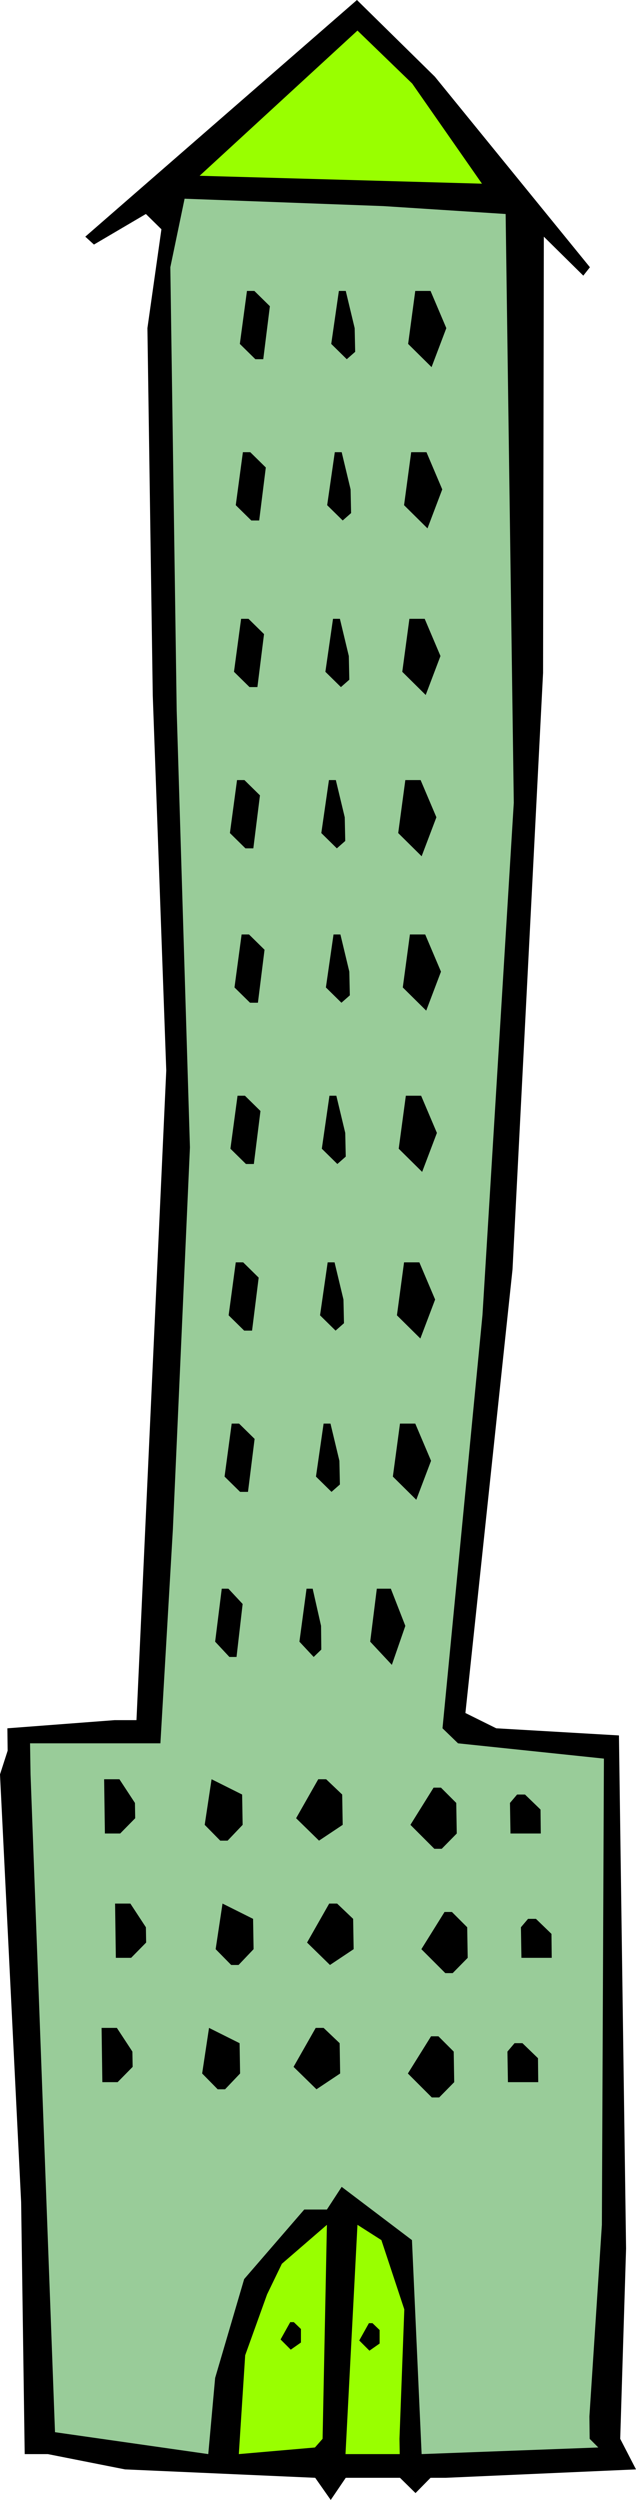 <svg xmlns="http://www.w3.org/2000/svg" fill-rule="evenodd" height="9.813in" preserveAspectRatio="none" stroke-linecap="round" viewBox="0 0 2498 9813" width="2.498in"><style>.brush1{fill:#000}.pen1{stroke:none}.brush2{fill:#9f0}</style><path class="pen1 brush1" d="m2317 1049-26 33-155-153-3 1712-120 2342-185 1741 121 60 482 28 28 2014-23 747 62 120-747 33h-60l-59 60-61-60h-213l-59 87-61-87-747-33-303-60H97l-14-989L0 6965l30-93-1-88 421-32h86l117-2550-53-1472-21-1442 55-388-61-60-204 120-34-31L1402 0l306 301 609 748z"/><path class="pen1 brush2" d="M1893 721 784 690l620-570 215 208 274 393z"/><path class="pen1" style="fill:#9c9" d="m1986 840 32 2311-123 2011-157 1622 61 59 573 60-8 1830-49 752 1 88 34 34-694 26-38-840-276-209-58 89h-89l-236 273-114 388-27 299-602-86-96-2582-2-122h512l49-840 67-1499-52-1714-25-1741 56-269 781 29 480 31z"/><path class="pen1 brush1" d="m1060 1202-26 208h-31l-61-60 28-208h29l61 60zm-21 2526-26 208h-31l-61-60 28-208h29l61 60zm-2-1239-26 208h-31l-61-60 28-208h29l61 60zm-21 2526-26 208h-31l-61-60 28-208h29l61 60zm28-3180-26 208h-31l-61-60 28-208h29l61 60zm-21 2526-26 208h-31l-61-60 28-208h29l61 60zm-2-1239-26 208h-31l-61-60 28-208h29l61 60zm-21 2526-26 208h-31l-61-60 28-208h29l61 60zm-47 648-24 208h-28l-56-60 26-208h26l56 60zm440-5008 2 93-33 29-61-60 30-208h27l35 146zm-21 2526 2 93-33 29-61-60 30-208h27l35 146zm-2-1239 2 93-33 29-61-60 30-208h27l35 146zm-21 2526 2 93-33 29-61-60 30-208h27l35 146zm28-3180 2 93-33 29-61-60 30-208h27l35 146zm-21 2526 2 93-33 29-61-60 30-208h27l35 146zm-2-1239 2 93-33 29-61-60 30-208h27l35 146zm-21 2526 2 93-33 29-61-60 30-208h27l35 146zm-72 648 1 93-30 29-56-60 28-208h24l33 146zm492-5094-58 153-92-91 28-208h60l62 146zm-21 2526-58 153-92-91 28-208h60l62 146zm-2-1239-58 153-92-91 28-208h60l62 146zm-21 2526-58 153-92-91 28-208h60l62 146zm28-3180-58 153-92-91 28-208h60l62 146zm-21 2526-58 153-92-91 28-208h60l62 146zm-2-1239-58 153-92-91 28-208h60l62 146zm-21 2526-58 153-92-91 28-208h60l62 146zm-101 648-53 153-85-91 26-208h55l57 146zM530 7077l1 60-59 60h-60l-3-213h60l61 93zm43 488 1 60-59 60h-60l-3-213h60l61 93zm-53 488 1 60-59 60h-60l-3-213h60l61 93zm433-890-59 62h-29l-61-62 27-179 120 60 2 119zm43 488-59 62h-29l-61-62 27-179 120 60 2 119zm-53 488-59 62h-29l-61-62 27-179 120 60 2 119zm401-1095 2 119-93 62-90-88 87-153h31l63 60zm43 488 2 119-93 62-90-88 87-153h31l63 60zm-53 488 2 119-93 62-90-88 87-153h31l63 60zm458-943 2 120-59 60h-29l-94-94 91-146h29l60 60zm43 488 2 120-59 60h-29l-94-94 91-146h29l60 60zm-53 488 2 120-59 60h-29l-94-94 91-146h29l60 60zm341-950 1 94h-119l-2-120 28-33h31l61 59zm43 488 1 94h-119l-2-120 28-33h31l61 59zm-53 488 1 94h-119l-2-120 28-33h31l61 59z"/><path class="pen1 brush2" d="m1237 9607-299 26 25-388 86-239 58-120 177-153-17 840-30 34zm351-542-19 508 1 60h-213l47-900 94 60 90 272z"/><path class="pen1 brush1" d="M1182 9142v53l-40 28-40-40 38-68h14l28 27zm309 4v53l-40 28-40-40 38-68h14l28 27z"/></svg>
